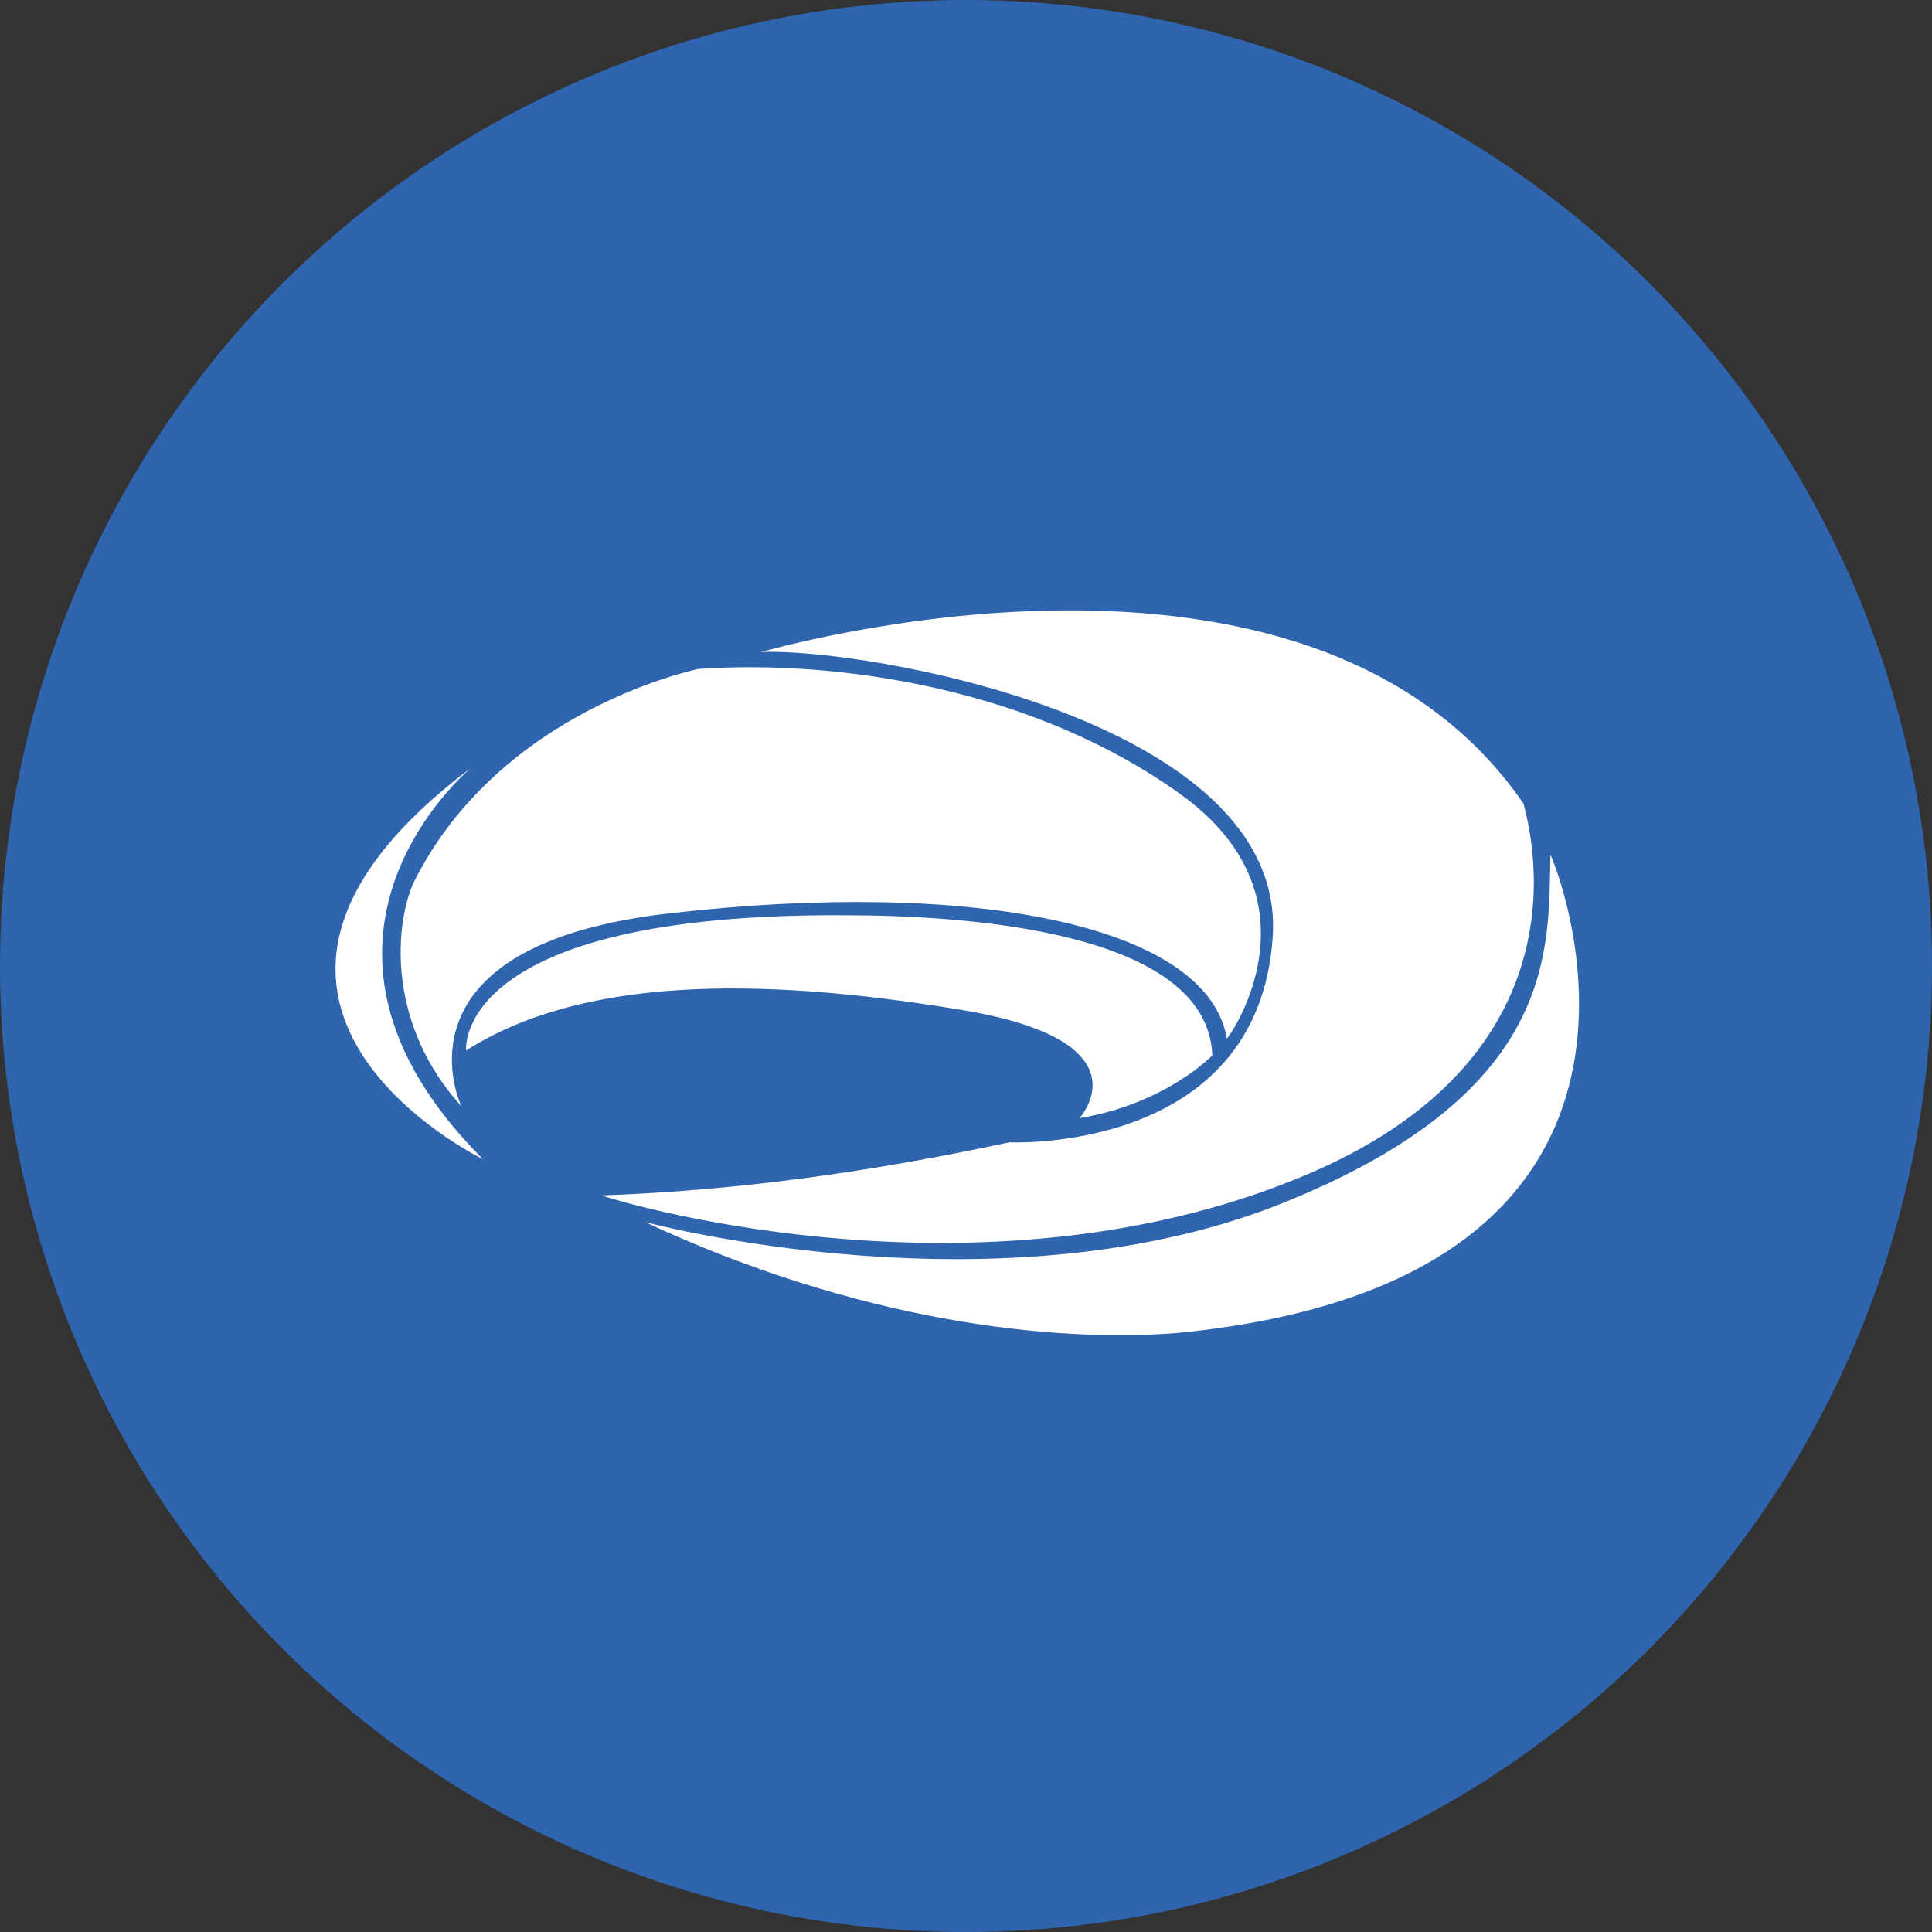 <?xml version="1.0" encoding="utf-8"?>
<!-- Generator: Adobe Illustrator 23.0.1, SVG Export Plug-In . SVG Version: 6.00 Build 0)  -->
<svg version="1.1" id="Layer_1" xmlns="http://www.w3.org/2000/svg" xmlns:xlink="http://www.w3.org/1999/xlink" x="0px" y="0px"
	 viewBox="0 0 80 80" style="enable-background:new 0 0 80 80;" xml:space="preserve">
<rect x="0" y="0" width="80" height="80" fill="#333333" stroke="none"/>
<style type="text/css">
	.st0{fill:#2F64AE;}
	.st1{fill:#FFFFFF;}
</style>
<title>Ae</title>
<circle class="st0" cx="40" cy="40" r="40"/>
<path class="st1" d="M57.6,22.9L57.6,22.9C57.6,22.9,57.6,22.9,57.6,22.9z"/>
<path class="st1" d="M57.6,57.5L57.6,57.5C57.6,57.5,57.6,57.5,57.6,57.5z"/>
<path class="st1" d="M22.3,57.5L22.3,57.5C22.3,57.5,22.3,57.5,22.3,57.5z"/>
<path class="st1" d="M22.3,22.9L22.3,22.9L22.3,22.9z"/>
<path class="st1" d="M48.7,55.2c-5.2,0.4-13.2-0.5-22-4.6c0,0,14.9,4,26.7-0.9c11.2-4.6,10.7-10.5,10.8-14.3
	C64.3,35.5,71.6,53,48.7,55.2L48.7,55.2z M54.2,48.6c-12.4,5.3-26.5,1.8-29.3,0.9c5.7-0.2,11.3-1,16.9-2.2c0,0,10.3,0.5,10.9-8.5
	S35.7,26.8,31.5,27c0.1,0,22.7-6.7,31.6,6.3C63,33.3,66.6,43.3,54.2,48.6z M48.9,32.9c6.1,4.4,1.9,10.2,1.9,10.1
	c-0.8-4.7-10.5-6.6-22.9-5.2c-12,1.3-8.8,8-8.8,8c-3-3.3-2.8-7.3-2-9.2c3.6-7.3,11.9-8.9,11.8-8.9C34.7,27.3,42.8,28.5,48.9,32.9
	L48.9,32.9z M20,48c0,0-13.4-6.5-0.5-16.2C19.5,31.8,10.9,38.9,20,48z M39.7,41.8c-8.5-1.4-15.7-1.3-20.4,1.7c0,0-0.6-5.7,15.7-5.6
	c4.8,0,15,0.6,15.2,5.8c0,0-1.9,2-5.5,2.6C44.6,46.4,47.8,43.1,39.7,41.8z"/>
</svg>
